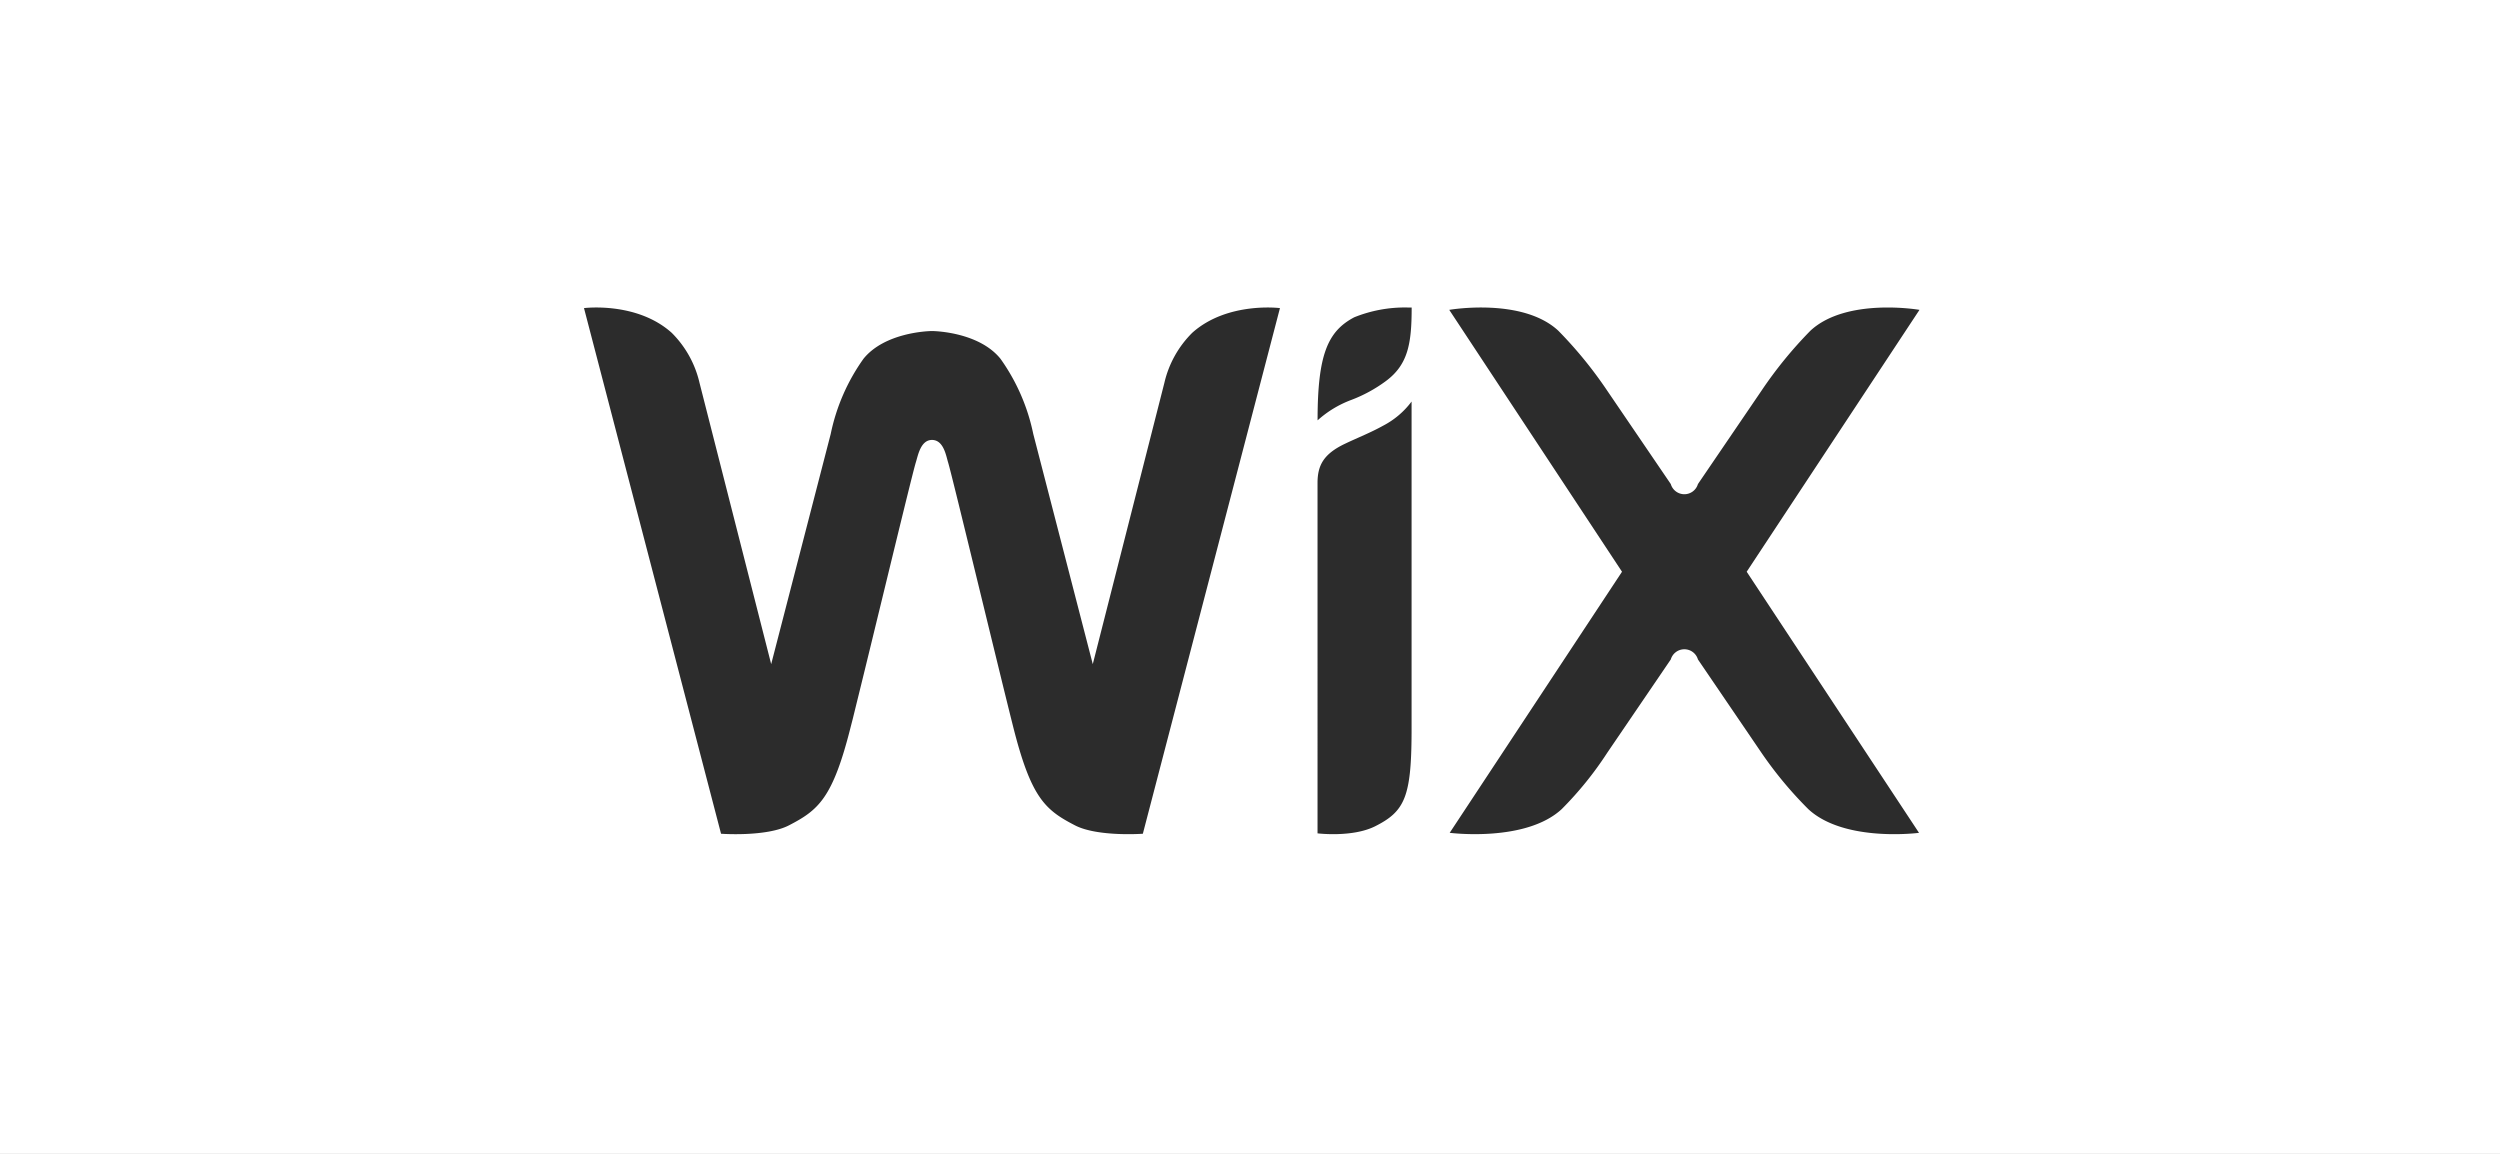 <svg xmlns="http://www.w3.org/2000/svg" xmlns:xlink="http://www.w3.org/1999/xlink" width="260" height="120" viewBox="0 0 260 120">
  <rect x="0" y="0" width="260" height="120" fill="#808080" stroke="none"/>
  <defs>
    <clipPath id="clip-dotcom57930-aem-connected-commerce-logo-wix">
      <rect width="260" height="120"/>
    </clipPath>
  </defs>
  <g id="dotcom57930-aem-connected-commerce-logo-wix" clip-path="url(#clip-dotcom57930-aem-connected-commerce-logo-wix)">
    <rect width="260" height="120" fill="#fff"/>
    <path id="logo_wix" d="M0,.063s5.47-.7,9.116,2.563a10.732,10.732,0,0,1,2.9,5.215L19.468,37.09,25.66,13.148a20.627,20.627,0,0,1,3.41-7.819c2.193-2.709,6.647-2.88,7.123-2.88s4.928.17,7.119,2.88a20.6,20.6,0,0,1,3.412,7.819L52.914,37.09,60.359,7.839a10.744,10.744,0,0,1,2.907-5.215C66.912-.634,72.38.063,72.38.063L58.121,54.729s-4.7.344-7.056-.872c-3.091-1.6-4.562-2.831-6.434-10.268l-.194-.773c-.683-2.737-1.727-7.023-2.786-11.371l-.317-1.3-.317-1.3c-1.524-6.256-2.928-12.017-3.153-12.749-.211-.687-.462-2.322-1.673-2.322-1.187,0-1.459,1.637-1.676,2.322-.254.806-1.937,7.737-3.631,14.7l-.317,1.3q-1.3,5.363-2.623,10.72l-.2.773c-1.87,7.438-3.341,8.672-6.432,10.268-2.355,1.217-7.058.872-7.058.872ZM86.069,9.781v1.946l0,0V44.253c-.027,6.677-.73,8.157-3.781,9.695-2.373,1.193-6,.741-6,.741V18.255c0-1.829.616-3.028,2.889-4.1,1.356-.644,2.621-1.135,3.936-1.864A8.681,8.681,0,0,0,86.069,9.781ZM89.986.245s7.584-1.317,11.34,2.166a43.56,43.56,0,0,1,5.09,6.24l6.612,9.713a1.47,1.47,0,0,0,2.821,0l6.612-9.713a43.56,43.56,0,0,1,5.09-6.24c3.756-3.482,11.34-2.166,11.34-2.166l-17.97,27.236,17.921,27.154-.063.008c-.743.088-7.9.827-11.454-2.477a40.792,40.792,0,0,1-4.865-5.853L115.849,36.6a1.47,1.47,0,0,0-2.821,0l-6.612,9.711a36.15,36.15,0,0,1-4.73,5.853c-3.756,3.488-11.653,2.469-11.653,2.469l17.921-27.152ZM86,0h.078c0,3.736-.364,5.951-2.713,7.674a14.945,14.945,0,0,1-3.572,1.941,10.908,10.908,0,0,0-3.5,2.122c0-6.8,1.037-9.261,3.815-10.72A14.063,14.063,0,0,1,85.623,0Z" transform="translate(60.735 31.98)" fill="#2c2c2c" fill-rule="evenodd"/>
  </g>
</svg>
